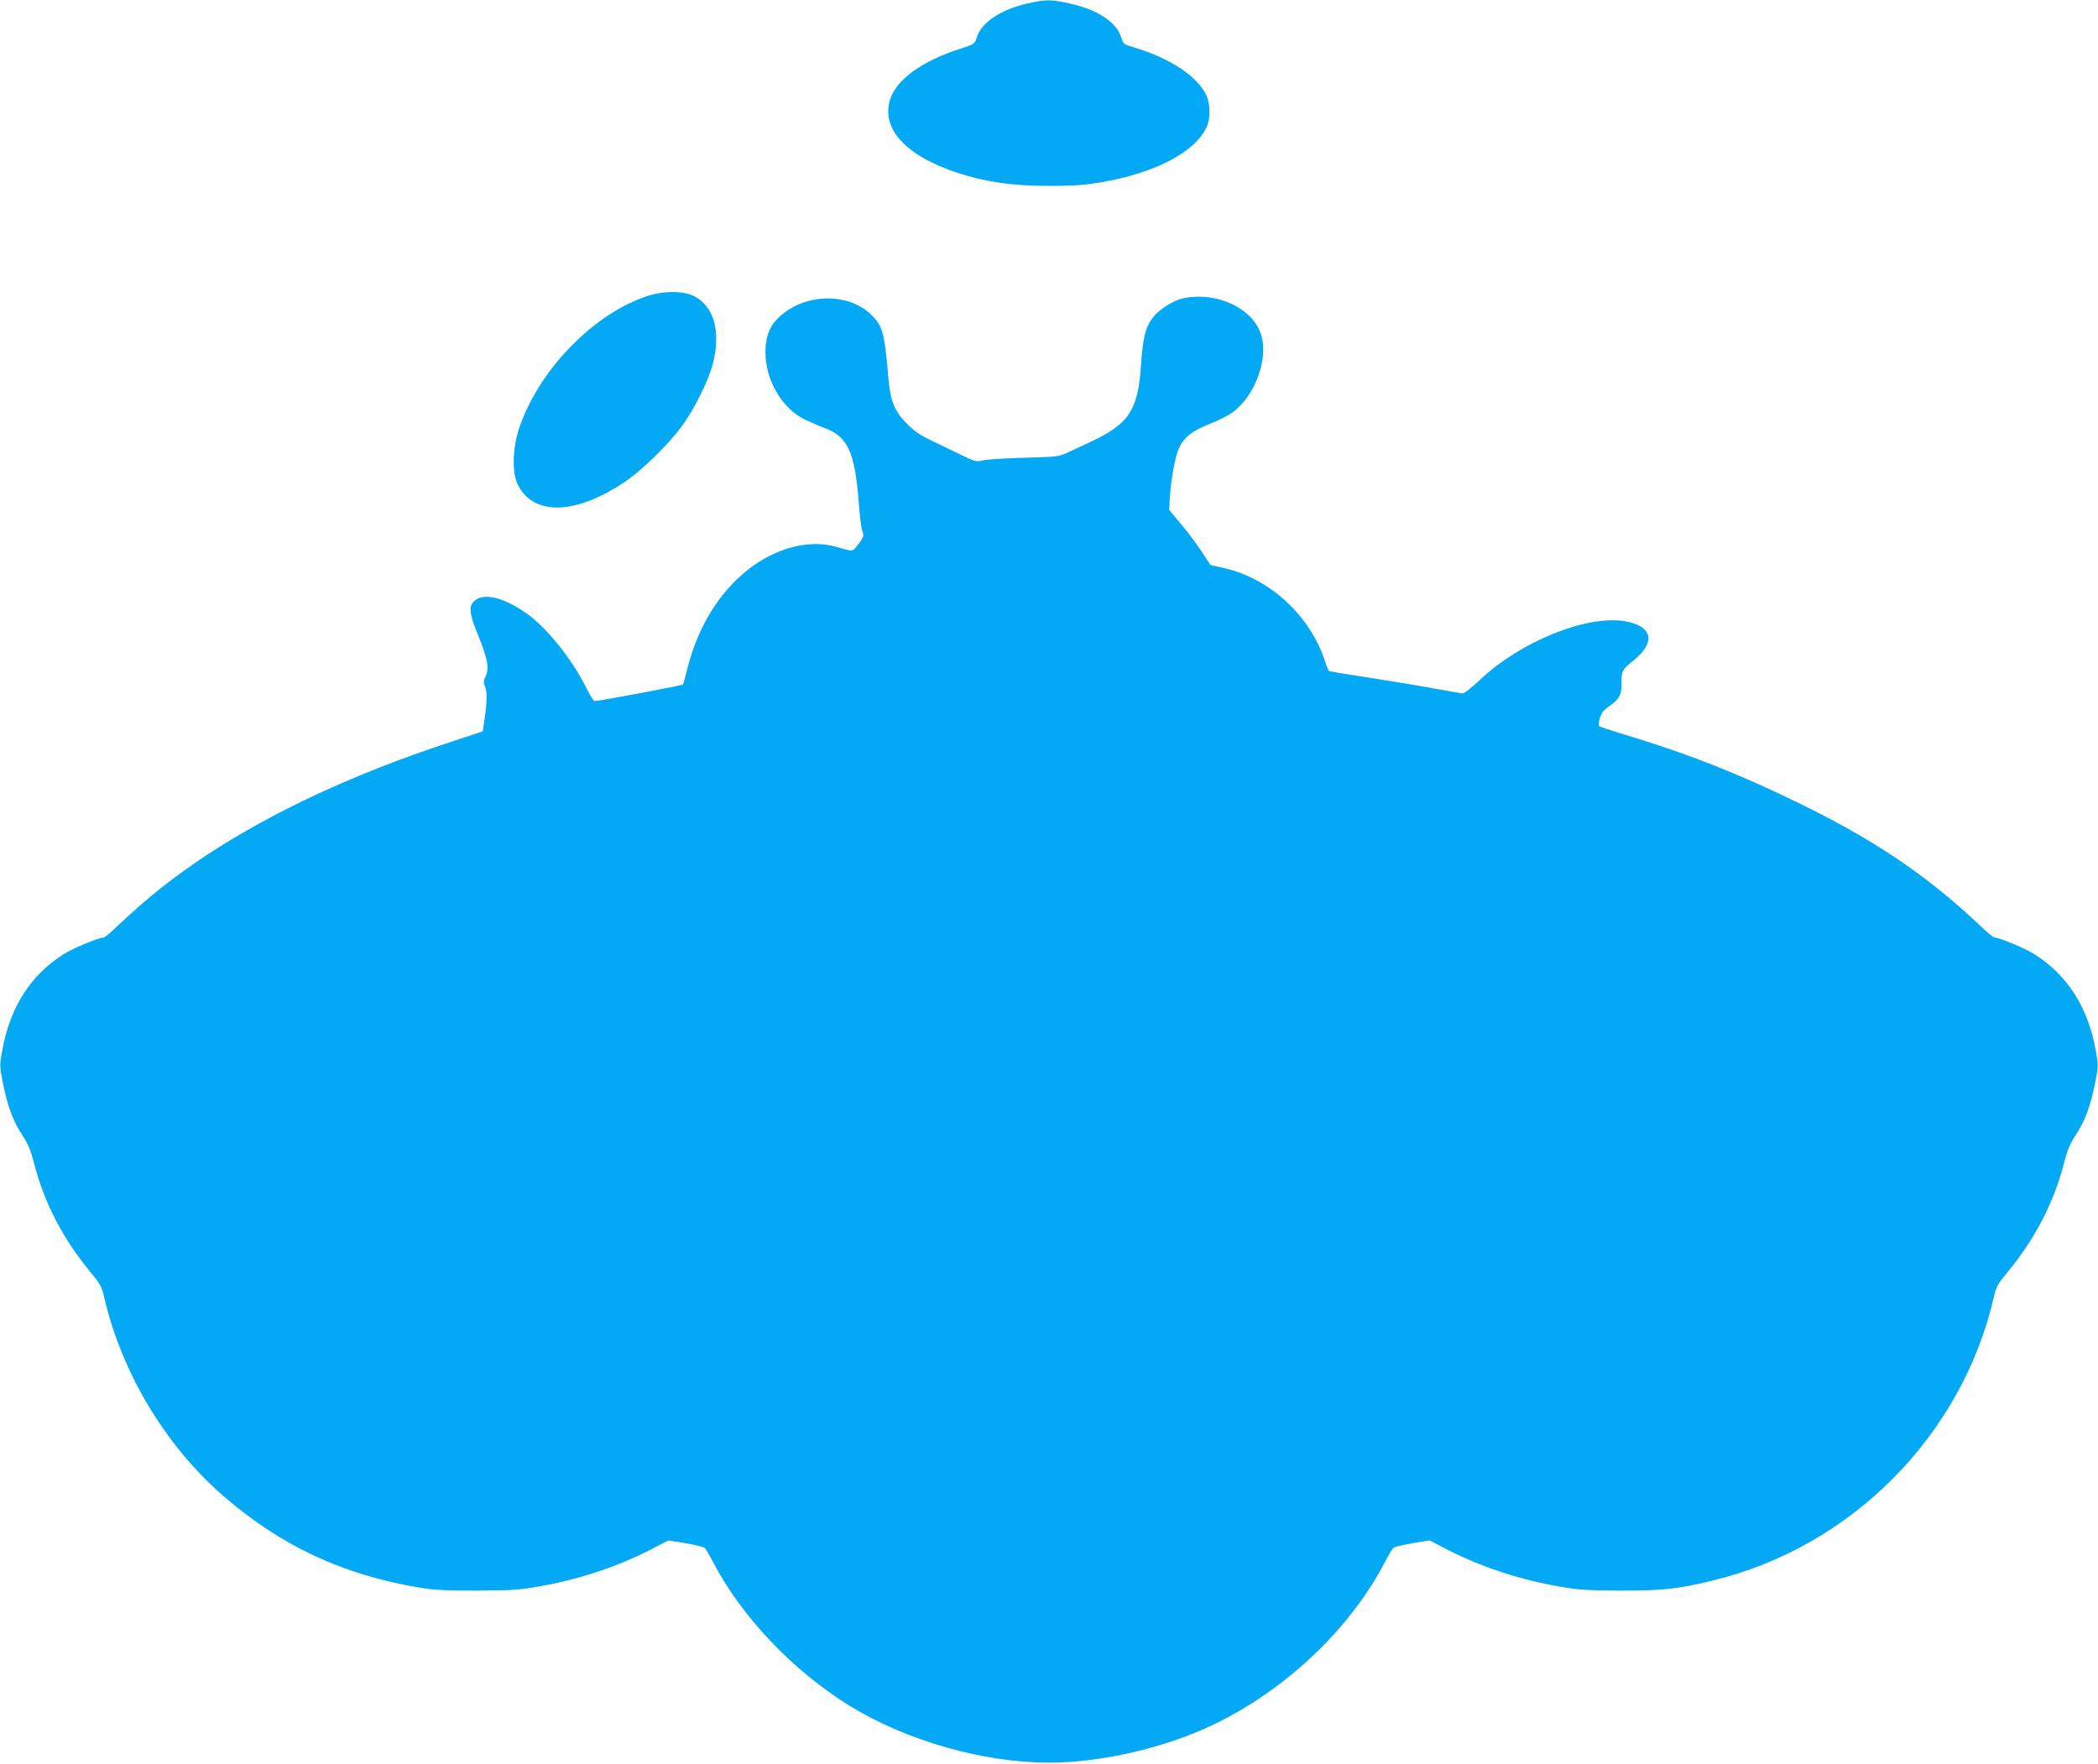<?xml version="1.0" standalone="no"?>
<!DOCTYPE svg PUBLIC "-//W3C//DTD SVG 20010904//EN"
 "http://www.w3.org/TR/2001/REC-SVG-20010904/DTD/svg10.dtd">
<svg version="1.0" xmlns="http://www.w3.org/2000/svg"
 width="1280pt" height="1076pt" viewBox="0 0 1280 1076"
 preserveAspectRatio="xMidYMid meet">
<g transform="translate(0,1076) scale(0.1,-0.1)"
fill="#03a9f4" stroke="none">
<path d="M6270 10739 c-163 -36 -283 -116 -311 -208 -12 -39 -13 -40 -105 -70
-224 -72 -378 -182 -420 -298 -65 -183 86 -352 410 -458 172 -56 331 -79 556
-79 158 0 219 5 325 23 334 59 575 188 640 344 20 50 19 133 -4 183 -53 117
-220 228 -440 294 -65 19 -68 22 -80 61 -28 94 -149 173 -320 209 -112 24
-139 24 -251 -1z"/>
<path d="M3960 8957 c-332 -102 -678 -457 -795 -817 -37 -113 -41 -261 -9
-330 92 -198 349 -195 653 8 104 69 267 227 350 341 78 105 165 282 191 385
49 193 6 346 -113 408 -63 33 -180 35 -277 5z"/>
<path d="M7214 8939 c-60 -14 -143 -68 -181 -117 -45 -60 -61 -123 -72 -293
-18 -272 -74 -356 -308 -465 -54 -25 -120 -56 -148 -69 -46 -21 -68 -23 -260
-28 -115 -3 -228 -10 -250 -16 -37 -10 -47 -7 -130 33 -49 24 -130 63 -180 87
-67 31 -106 58 -151 103 -78 78 -103 140 -115 291 -23 269 -34 307 -106 377
-122 118 -343 130 -501 29 -101 -66 -141 -138 -142 -257 -1 -171 99 -344 239
-413 31 -15 84 -38 119 -51 145 -53 188 -147 212 -465 5 -71 14 -145 21 -163
12 -34 9 -40 -39 -101 -21 -26 -21 -26 -122 3 -163 47 -368 -7 -536 -139 -178
-141 -306 -349 -370 -603 -13 -53 -25 -96 -27 -98 -8 -7 -531 -105 -541 -101
-6 3 -28 38 -48 78 -87 176 -239 366 -362 454 -145 103 -269 132 -326 75 -31
-31 -25 -80 24 -198 60 -147 72 -208 50 -255 -14 -30 -15 -41 -6 -62 15 -32
14 -95 -1 -198 l-12 -79 -205 -68 c-577 -190 -1073 -420 -1479 -687 -198 -130
-362 -260 -547 -435 -39 -38 -76 -68 -82 -68 -31 0 -190 -67 -248 -104 -199
-128 -321 -320 -369 -578 -18 -96 -18 -99 3 -207 28 -140 62 -232 119 -318 35
-53 51 -92 73 -178 62 -239 178 -460 349 -665 50 -60 62 -81 75 -138 105 -460
371 -906 722 -1213 354 -309 736 -488 1209 -566 86 -14 162 -18 350 -17 212 1
257 4 385 27 239 43 467 119 672 224 l106 55 104 -17 c56 -10 109 -22 116 -28
7 -5 30 -44 52 -86 173 -333 485 -662 830 -876 346 -214 817 -349 1220 -349
317 0 707 90 1003 232 442 212 834 584 1047 993 22 42 45 81 52 86 7 6 60 18
116 28 l104 17 106 -55 c205 -105 433 -181 672 -224 128 -23 173 -26 385 -27
258 -1 352 9 564 61 848 205 1523 887 1717 1735 13 57 25 78 75 138 171 205
287 426 349 665 22 86 38 125 73 178 57 86 91 178 119 318 21 108 21 111 3
207 -48 258 -170 450 -369 578 -58 37 -217 104 -248 104 -6 0 -43 30 -82 68
-368 348 -725 579 -1312 847 -287 131 -550 230 -885 330 -68 21 -128 41 -132
45 -5 4 -3 26 4 49 9 31 23 49 52 69 63 42 81 73 80 134 -2 83 3 93 71 147
141 112 120 212 -52 241 -233 39 -637 -125 -883 -358 -48 -45 -94 -82 -104
-82 -9 0 -87 13 -173 29 -86 16 -265 46 -396 66 -132 20 -243 38 -247 41 -4 2
-15 28 -24 57 -92 283 -340 511 -625 573 l-75 17 -53 81 c-29 44 -85 120 -126
168 l-73 87 4 73 c7 111 31 245 54 299 30 70 81 110 190 153 52 20 117 53 144
74 131 98 213 320 171 464 -48 167 -274 273 -482 227z"/>
</g>
</svg>
